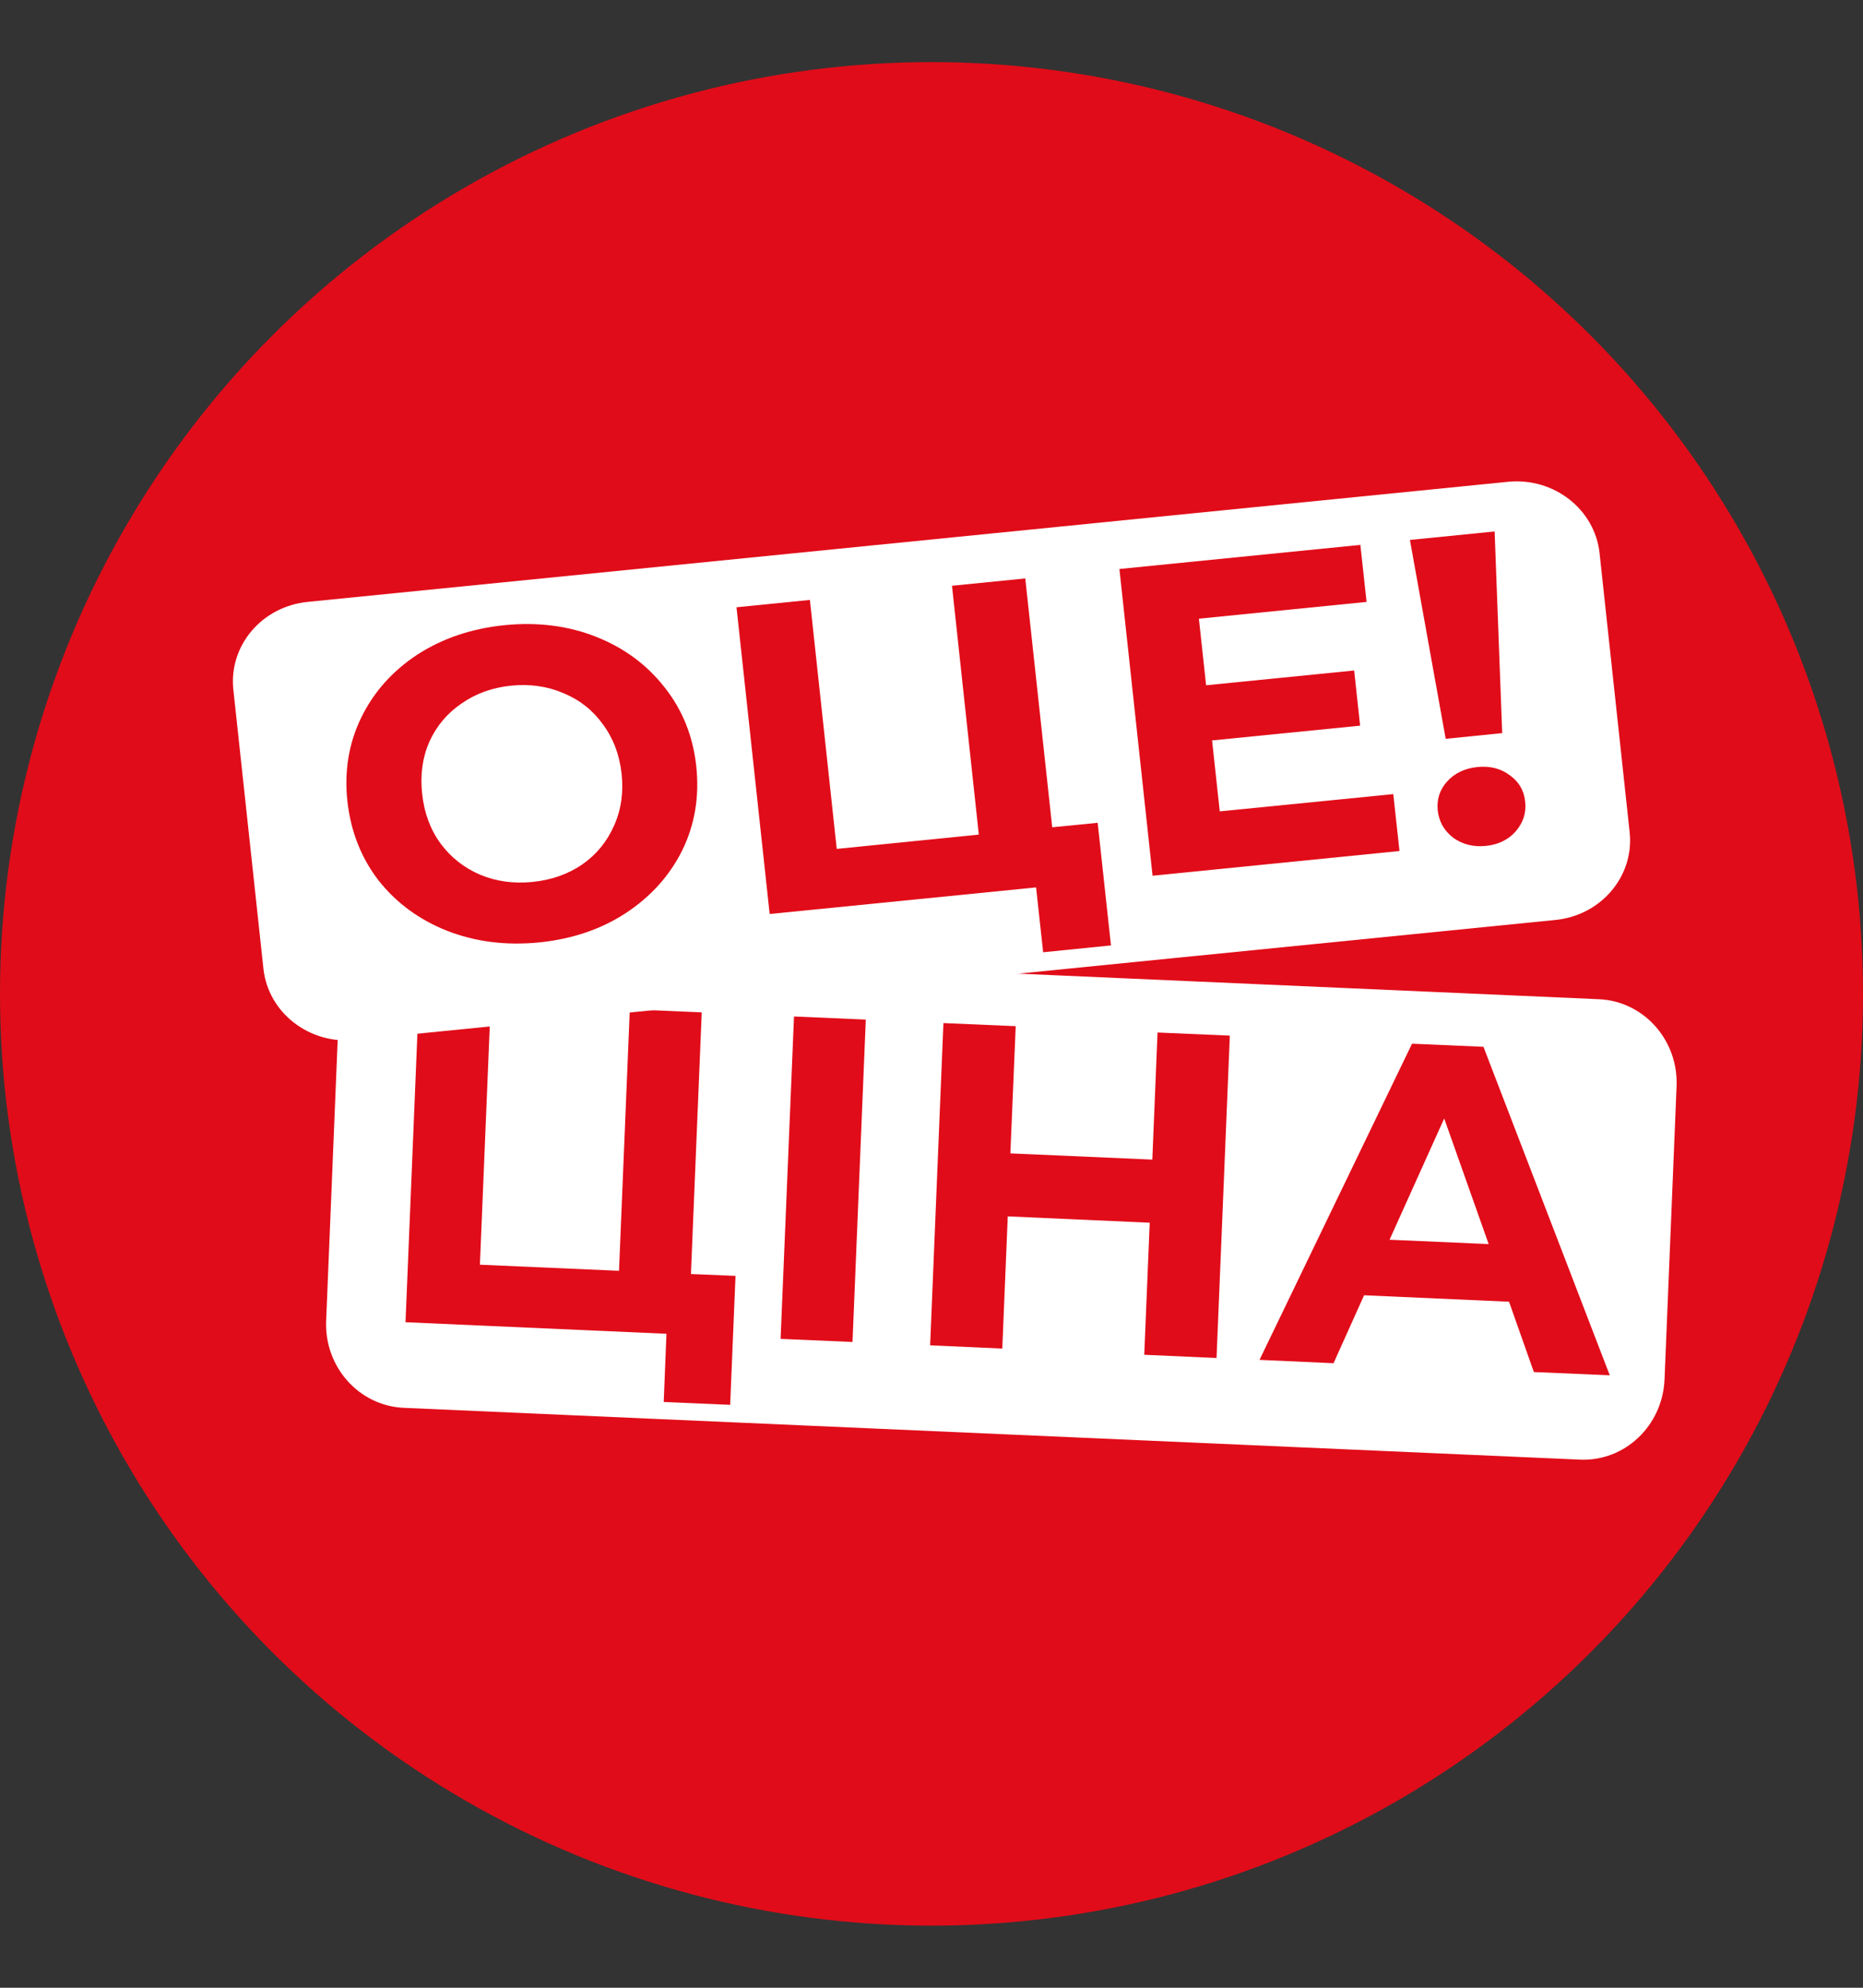 <svg width="15" height="16" viewBox="0 0 15 16" fill="none" xmlns="http://www.w3.org/2000/svg"><rect x="0" y="0" width="15" height="16" fill="#333333" stroke="none"/><circle cx="7.5" cy="8" r="7.5" fill="#E10C19"/><path d="M2.723 8.271C2.739 7.899 3.043 7.61 3.404 7.626L12.874 8.043C13.235 8.059 13.515 8.373 13.499 8.745L13.402 11.104C13.386 11.476 13.082 11.765 12.721 11.749L3.251 11.332C2.89 11.316 2.61 11.002 2.626 10.63L2.723 8.271Z" fill="white"/><path d="M5.922 10.27L5.879 11.308L5.344 11.285L5.366 10.736L3.265 10.643L3.372 8.049L3.951 8.074L3.864 10.18L4.984 10.229L5.071 8.124L5.65 8.149L5.563 10.255L5.922 10.27Z" fill="#E10C19"/><path d="M6.393 8.182L6.971 8.207L6.864 10.802L6.285 10.777L6.393 8.182Z" fill="#E10C19"/><path d="M9.902 8.336L9.795 10.931L9.213 10.905L9.257 9.842L8.114 9.791L8.07 10.855L7.489 10.829L7.596 8.235L8.178 8.26L8.135 9.284L9.278 9.334L9.32 8.311L9.902 8.336Z" fill="#E10C19"/><path d="M12.15 10.478L10.983 10.426L10.737 10.973L10.141 10.946L11.369 8.401L11.944 8.426L12.961 11.07L12.35 11.044L12.15 10.478ZM11.986 10.014L11.628 9.003L11.188 9.979L11.986 10.014Z" fill="#E10C19"/><path d="M1.879 5.553C1.84 5.198 2.108 4.882 2.476 4.845L12.143 3.878C12.511 3.842 12.841 4.099 12.879 4.453L13.121 6.697C13.16 7.052 12.892 7.368 12.524 7.405L2.857 8.371C2.489 8.408 2.159 8.151 2.121 7.797L1.879 5.553Z" fill="white"/><path d="M4.34 7.586C4.073 7.612 3.827 7.581 3.599 7.492C3.375 7.403 3.191 7.268 3.048 7.087C2.907 6.904 2.824 6.691 2.797 6.449C2.771 6.207 2.808 5.984 2.907 5.779C3.008 5.571 3.159 5.402 3.359 5.27C3.563 5.138 3.797 5.059 4.064 5.032C4.33 5.006 4.576 5.037 4.8 5.126C5.025 5.215 5.209 5.351 5.352 5.534C5.495 5.715 5.58 5.926 5.606 6.168C5.632 6.411 5.595 6.635 5.494 6.843C5.392 7.048 5.241 7.216 5.041 7.348C4.84 7.48 4.606 7.559 4.34 7.586ZM4.287 7.099C4.439 7.084 4.572 7.037 4.687 6.959C4.802 6.879 4.887 6.775 4.943 6.648C5.001 6.521 5.021 6.381 5.005 6.229C4.988 6.076 4.938 5.943 4.854 5.83C4.773 5.717 4.668 5.634 4.538 5.58C4.409 5.524 4.268 5.504 4.116 5.519C3.965 5.534 3.832 5.582 3.717 5.662C3.602 5.74 3.515 5.843 3.457 5.97C3.402 6.096 3.382 6.236 3.399 6.389C3.415 6.542 3.464 6.675 3.546 6.788C3.629 6.901 3.736 6.985 3.866 7.041C3.995 7.095 4.136 7.114 4.287 7.099Z" fill="#E10C19"/><path d="M8.838 6.623L8.945 7.61L8.399 7.665L8.342 7.143L6.197 7.357L5.93 4.888L6.521 4.829L6.737 6.833L7.881 6.718L7.665 4.715L8.255 4.656L8.472 6.659L8.838 6.623Z" fill="#E10C19"/><path d="M11.218 6.392L11.268 6.85L9.28 7.049L9.013 4.58L10.953 4.386L11.003 4.845L9.653 4.98L9.711 5.516L10.903 5.397L10.951 5.841L9.759 5.96L9.821 6.531L11.218 6.392Z" fill="#E10C19"/><path d="M11.352 4.346L12.034 4.278L12.095 5.901L11.64 5.947L11.352 4.346ZM11.963 6.809C11.863 6.819 11.775 6.797 11.7 6.743C11.627 6.686 11.586 6.613 11.576 6.524C11.567 6.434 11.592 6.357 11.651 6.291C11.711 6.224 11.792 6.185 11.895 6.174C11.997 6.164 12.085 6.186 12.157 6.241C12.23 6.293 12.271 6.364 12.28 6.453C12.29 6.543 12.264 6.622 12.203 6.693C12.143 6.76 12.063 6.799 11.963 6.809Z" fill="#E10C19"/></svg>